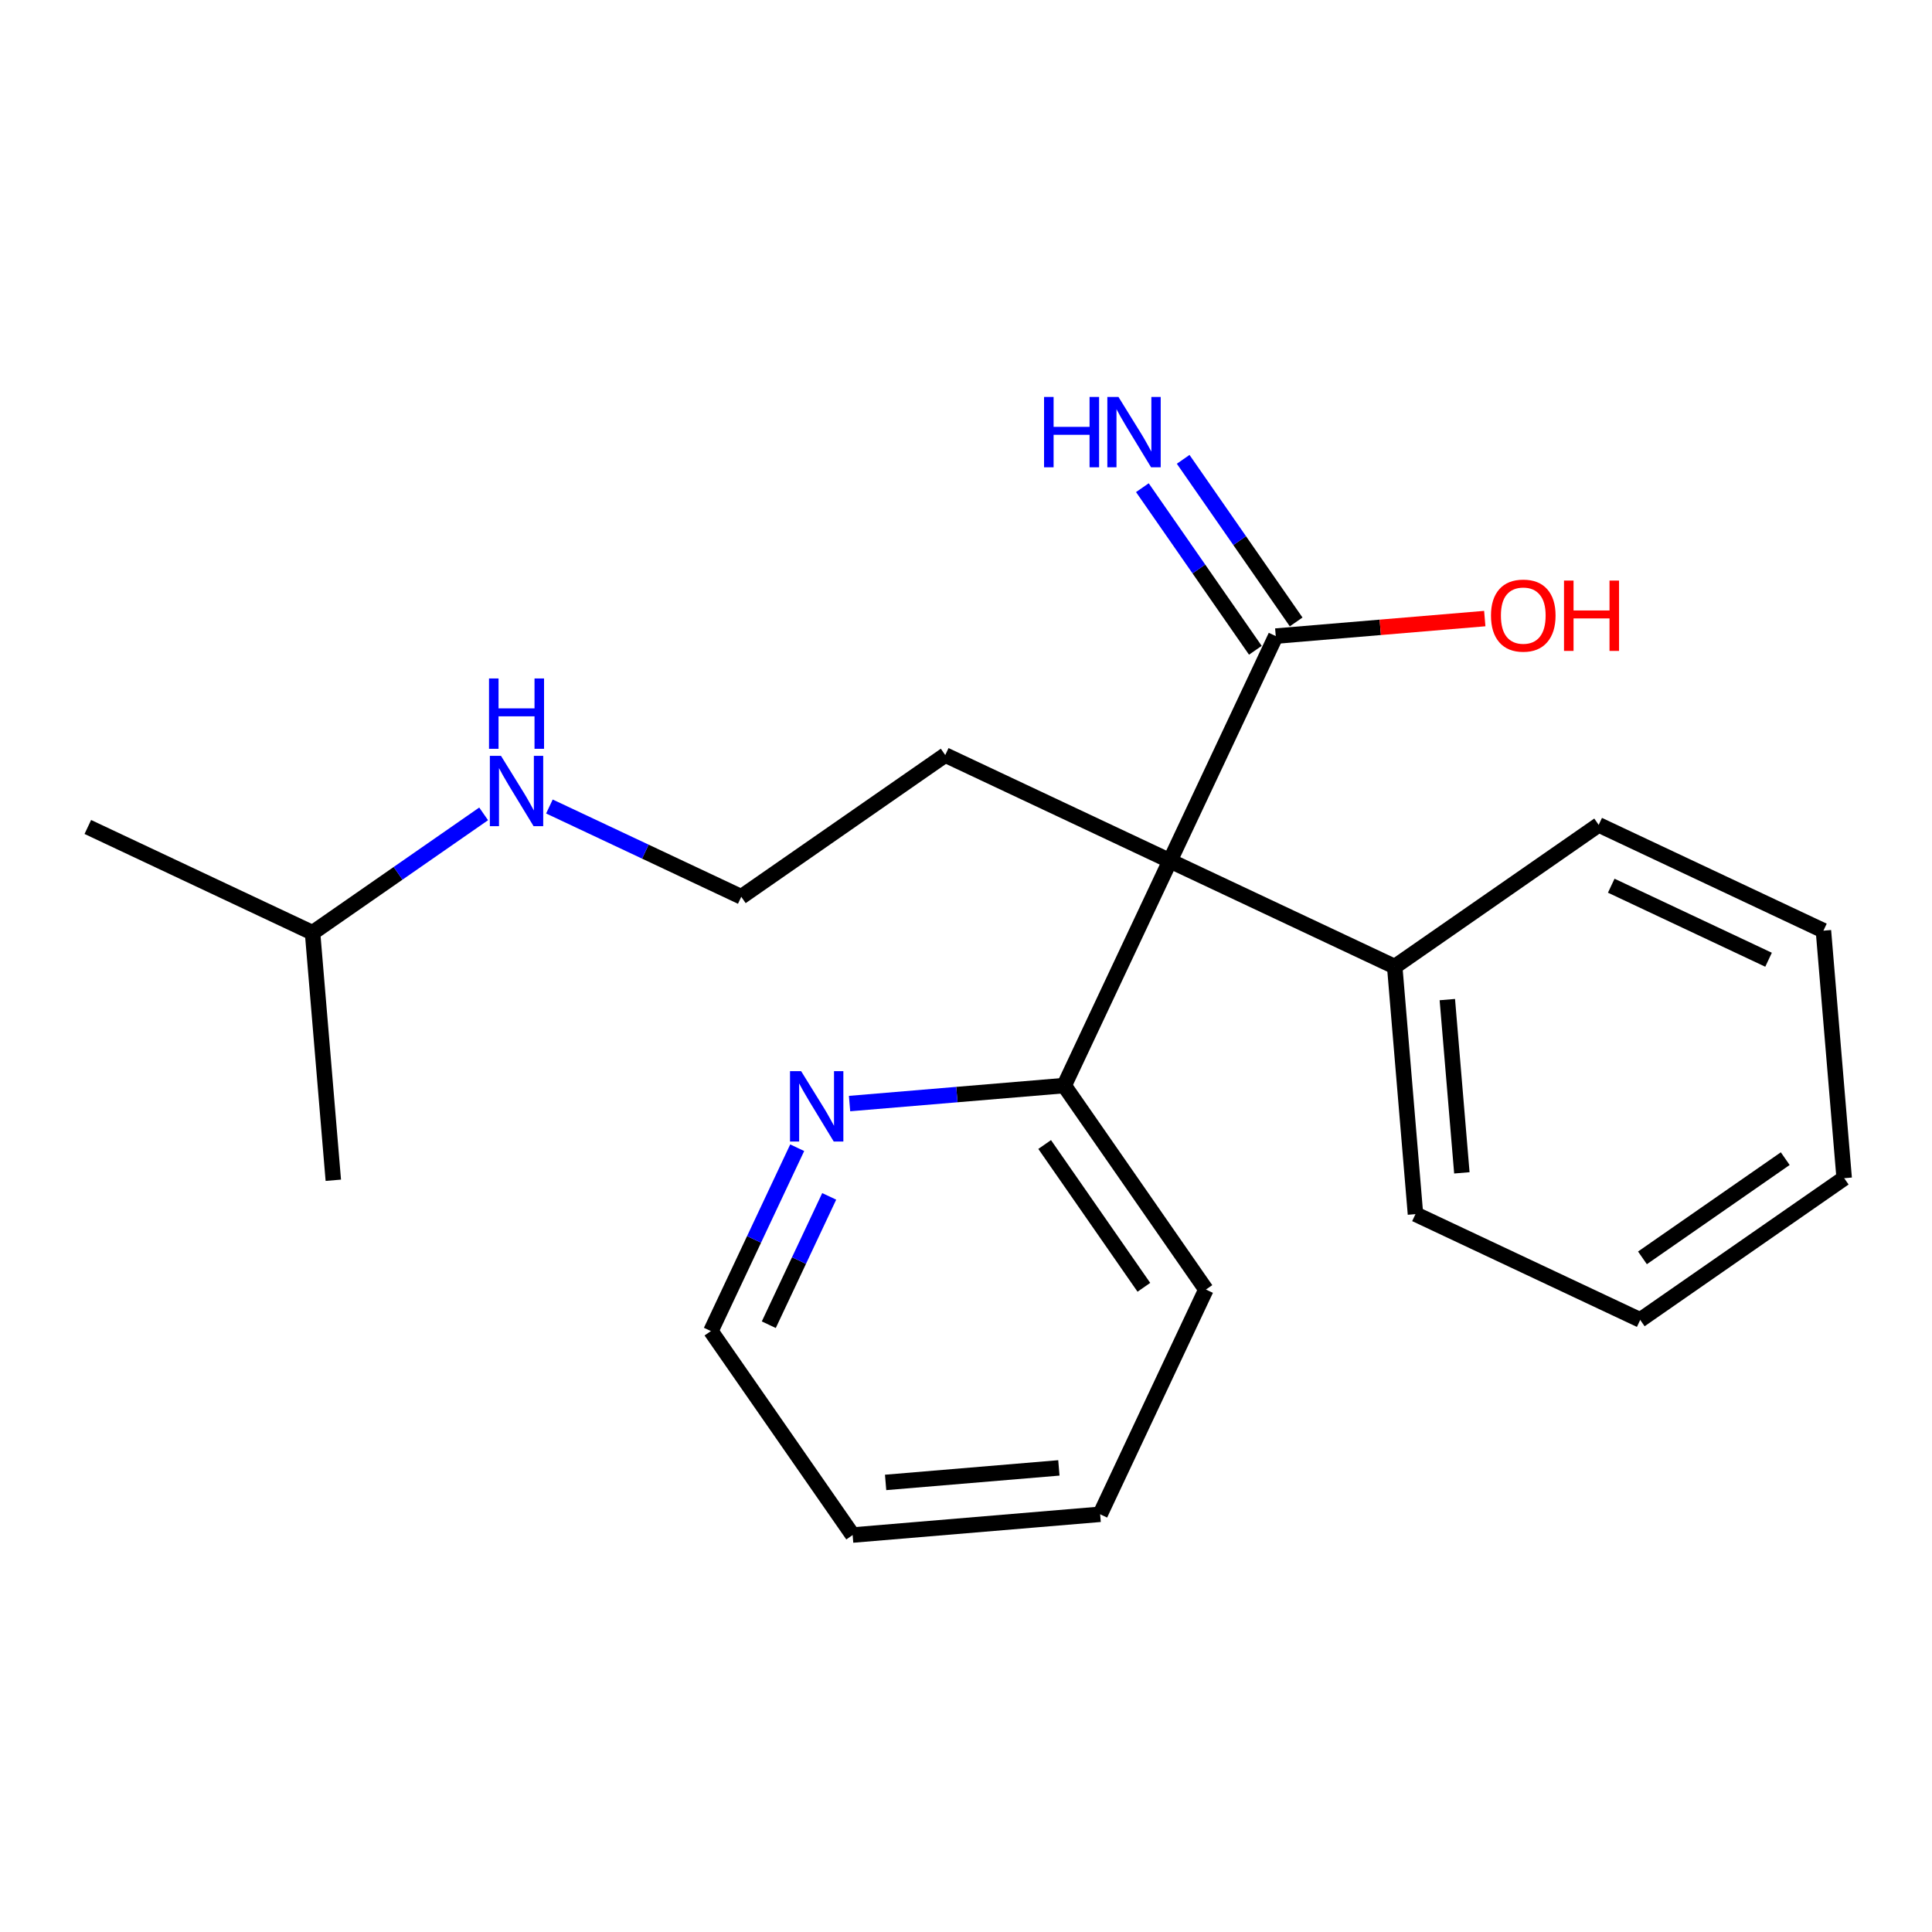 <?xml version='1.0' encoding='iso-8859-1'?>
<svg version='1.1' baseProfile='full'
              xmlns='http://www.w3.org/2000/svg'
                      xmlns:rdkit='http://www.rdkit.org/xml'
                      xmlns:xlink='http://www.w3.org/1999/xlink'
                  xml:space='preserve'
width='250px' height='250px' viewBox='0 0 250 250'>
<!-- END OF HEADER -->
<rect style='opacity:1.0;fill:#FFFFFF;stroke:none' width='250' height='250' x='0' y='0'> </rect>
<path class='bond-0 atom-0 atom-13' d='M 11.364,107.01 L 40.444,120.698' style='fill:none;fill-rule:evenodd;stroke:#000000;stroke-width:2.0px;stroke-linecap:butt;stroke-linejoin:miter;stroke-opacity:1' />
<path class='bond-1 atom-1 atom-13' d='M 43.13,152.726 L 40.444,120.698' style='fill:none;fill-rule:evenodd;stroke:#000000;stroke-width:2.0px;stroke-linecap:butt;stroke-linejoin:miter;stroke-opacity:1' />
<path class='bond-2 atom-2 atom-3' d='M 238.636,152.456 L 212.242,170.797' style='fill:none;fill-rule:evenodd;stroke:#000000;stroke-width:2.0px;stroke-linecap:butt;stroke-linejoin:miter;stroke-opacity:1' />
<path class='bond-2 atom-2 atom-3' d='M 231.009,149.928 L 212.533,162.767' style='fill:none;fill-rule:evenodd;stroke:#000000;stroke-width:2.0px;stroke-linecap:butt;stroke-linejoin:miter;stroke-opacity:1' />
<path class='bond-3 atom-2 atom-4' d='M 238.636,152.456 L 235.95,120.427' style='fill:none;fill-rule:evenodd;stroke:#000000;stroke-width:2.0px;stroke-linecap:butt;stroke-linejoin:miter;stroke-opacity:1' />
<path class='bond-4 atom-3 atom-7' d='M 212.242,170.797 L 183.161,157.109' style='fill:none;fill-rule:evenodd;stroke:#000000;stroke-width:2.0px;stroke-linecap:butt;stroke-linejoin:miter;stroke-opacity:1' />
<path class='bond-5 atom-4 atom-8' d='M 235.95,120.427 L 206.869,106.739' style='fill:none;fill-rule:evenodd;stroke:#000000;stroke-width:2.0px;stroke-linecap:butt;stroke-linejoin:miter;stroke-opacity:1' />
<path class='bond-5 atom-4 atom-8' d='M 228.85,124.19 L 208.494,114.609' style='fill:none;fill-rule:evenodd;stroke:#000000;stroke-width:2.0px;stroke-linecap:butt;stroke-linejoin:miter;stroke-opacity:1' />
<path class='bond-6 atom-5 atom-6' d='M 142.359,195.948 L 110.331,198.634' style='fill:none;fill-rule:evenodd;stroke:#000000;stroke-width:2.0px;stroke-linecap:butt;stroke-linejoin:miter;stroke-opacity:1' />
<path class='bond-6 atom-5 atom-6' d='M 137.018,189.945 L 114.598,191.825' style='fill:none;fill-rule:evenodd;stroke:#000000;stroke-width:2.0px;stroke-linecap:butt;stroke-linejoin:miter;stroke-opacity:1' />
<path class='bond-7 atom-5 atom-9' d='M 142.359,195.948 L 156.047,166.867' style='fill:none;fill-rule:evenodd;stroke:#000000;stroke-width:2.0px;stroke-linecap:butt;stroke-linejoin:miter;stroke-opacity:1' />
<path class='bond-8 atom-6 atom-11' d='M 110.331,198.634 L 91.99,172.24' style='fill:none;fill-rule:evenodd;stroke:#000000;stroke-width:2.0px;stroke-linecap:butt;stroke-linejoin:miter;stroke-opacity:1' />
<path class='bond-9 atom-7 atom-14' d='M 183.161,157.109 L 180.475,125.08' style='fill:none;fill-rule:evenodd;stroke:#000000;stroke-width:2.0px;stroke-linecap:butt;stroke-linejoin:miter;stroke-opacity:1' />
<path class='bond-9 atom-7 atom-14' d='M 189.164,151.767 L 187.284,129.347' style='fill:none;fill-rule:evenodd;stroke:#000000;stroke-width:2.0px;stroke-linecap:butt;stroke-linejoin:miter;stroke-opacity:1' />
<path class='bond-10 atom-8 atom-14' d='M 206.869,106.739 L 180.475,125.08' style='fill:none;fill-rule:evenodd;stroke:#000000;stroke-width:2.0px;stroke-linecap:butt;stroke-linejoin:miter;stroke-opacity:1' />
<path class='bond-11 atom-9 atom-15' d='M 156.047,166.867 L 137.706,140.473' style='fill:none;fill-rule:evenodd;stroke:#000000;stroke-width:2.0px;stroke-linecap:butt;stroke-linejoin:miter;stroke-opacity:1' />
<path class='bond-11 atom-9 atom-15' d='M 148.017,166.576 L 135.179,148.1' style='fill:none;fill-rule:evenodd;stroke:#000000;stroke-width:2.0px;stroke-linecap:butt;stroke-linejoin:miter;stroke-opacity:1' />
<path class='bond-12 atom-10 atom-12' d='M 122.314,97.704 L 95.919,116.045' style='fill:none;fill-rule:evenodd;stroke:#000000;stroke-width:2.0px;stroke-linecap:butt;stroke-linejoin:miter;stroke-opacity:1' />
<path class='bond-13 atom-10 atom-17' d='M 122.314,97.704 L 151.394,111.392' style='fill:none;fill-rule:evenodd;stroke:#000000;stroke-width:2.0px;stroke-linecap:butt;stroke-linejoin:miter;stroke-opacity:1' />
<path class='bond-14 atom-11 atom-20' d='M 91.99,172.24 L 97.574,160.377' style='fill:none;fill-rule:evenodd;stroke:#000000;stroke-width:2.0px;stroke-linecap:butt;stroke-linejoin:miter;stroke-opacity:1' />
<path class='bond-14 atom-11 atom-20' d='M 97.574,160.377 L 103.158,148.514' style='fill:none;fill-rule:evenodd;stroke:#0000FF;stroke-width:2.0px;stroke-linecap:butt;stroke-linejoin:miter;stroke-opacity:1' />
<path class='bond-14 atom-11 atom-20' d='M 99.481,171.418 L 103.39,163.114' style='fill:none;fill-rule:evenodd;stroke:#000000;stroke-width:2.0px;stroke-linecap:butt;stroke-linejoin:miter;stroke-opacity:1' />
<path class='bond-14 atom-11 atom-20' d='M 103.39,163.114 L 107.299,154.81' style='fill:none;fill-rule:evenodd;stroke:#0000FF;stroke-width:2.0px;stroke-linecap:butt;stroke-linejoin:miter;stroke-opacity:1' />
<path class='bond-15 atom-12 atom-19' d='M 95.919,116.045 L 83.507,110.202' style='fill:none;fill-rule:evenodd;stroke:#000000;stroke-width:2.0px;stroke-linecap:butt;stroke-linejoin:miter;stroke-opacity:1' />
<path class='bond-15 atom-12 atom-19' d='M 83.507,110.202 L 71.094,104.36' style='fill:none;fill-rule:evenodd;stroke:#0000FF;stroke-width:2.0px;stroke-linecap:butt;stroke-linejoin:miter;stroke-opacity:1' />
<path class='bond-16 atom-13 atom-19' d='M 40.444,120.698 L 51.514,113.006' style='fill:none;fill-rule:evenodd;stroke:#000000;stroke-width:2.0px;stroke-linecap:butt;stroke-linejoin:miter;stroke-opacity:1' />
<path class='bond-16 atom-13 atom-19' d='M 51.514,113.006 L 62.583,105.314' style='fill:none;fill-rule:evenodd;stroke:#0000FF;stroke-width:2.0px;stroke-linecap:butt;stroke-linejoin:miter;stroke-opacity:1' />
<path class='bond-17 atom-14 atom-17' d='M 180.475,125.08 L 151.394,111.392' style='fill:none;fill-rule:evenodd;stroke:#000000;stroke-width:2.0px;stroke-linecap:butt;stroke-linejoin:miter;stroke-opacity:1' />
<path class='bond-18 atom-15 atom-17' d='M 137.706,140.473 L 151.394,111.392' style='fill:none;fill-rule:evenodd;stroke:#000000;stroke-width:2.0px;stroke-linecap:butt;stroke-linejoin:miter;stroke-opacity:1' />
<path class='bond-19 atom-15 atom-20' d='M 137.706,140.473 L 123.82,141.637' style='fill:none;fill-rule:evenodd;stroke:#000000;stroke-width:2.0px;stroke-linecap:butt;stroke-linejoin:miter;stroke-opacity:1' />
<path class='bond-19 atom-15 atom-20' d='M 123.82,141.637 L 109.933,142.802' style='fill:none;fill-rule:evenodd;stroke:#0000FF;stroke-width:2.0px;stroke-linecap:butt;stroke-linejoin:miter;stroke-opacity:1' />
<path class='bond-20 atom-16 atom-17' d='M 165.082,82.311 L 151.394,111.392' style='fill:none;fill-rule:evenodd;stroke:#000000;stroke-width:2.0px;stroke-linecap:butt;stroke-linejoin:miter;stroke-opacity:1' />
<path class='bond-21 atom-16 atom-18' d='M 167.722,80.477 L 160.412,69.958' style='fill:none;fill-rule:evenodd;stroke:#000000;stroke-width:2.0px;stroke-linecap:butt;stroke-linejoin:miter;stroke-opacity:1' />
<path class='bond-21 atom-16 atom-18' d='M 160.412,69.958 L 153.102,59.438' style='fill:none;fill-rule:evenodd;stroke:#0000FF;stroke-width:2.0px;stroke-linecap:butt;stroke-linejoin:miter;stroke-opacity:1' />
<path class='bond-21 atom-16 atom-18' d='M 162.443,84.146 L 155.133,73.626' style='fill:none;fill-rule:evenodd;stroke:#000000;stroke-width:2.0px;stroke-linecap:butt;stroke-linejoin:miter;stroke-opacity:1' />
<path class='bond-21 atom-16 atom-18' d='M 155.133,73.626 L 147.823,63.106' style='fill:none;fill-rule:evenodd;stroke:#0000FF;stroke-width:2.0px;stroke-linecap:butt;stroke-linejoin:miter;stroke-opacity:1' />
<path class='bond-22 atom-16 atom-21' d='M 165.082,82.311 L 178.606,81.177' style='fill:none;fill-rule:evenodd;stroke:#000000;stroke-width:2.0px;stroke-linecap:butt;stroke-linejoin:miter;stroke-opacity:1' />
<path class='bond-22 atom-16 atom-21' d='M 178.606,81.177 L 192.129,80.043' style='fill:none;fill-rule:evenodd;stroke:#FF0000;stroke-width:2.0px;stroke-linecap:butt;stroke-linejoin:miter;stroke-opacity:1' />
<path  class='atom-18' d='M 135.1 51.366
L 136.334 51.366
L 136.334 55.236
L 140.988 55.236
L 140.988 51.366
L 142.223 51.366
L 142.223 60.468
L 140.988 60.468
L 140.988 56.264
L 136.334 56.264
L 136.334 60.468
L 135.1 60.468
L 135.1 51.366
' fill='#0000FF'/>
<path  class='atom-18' d='M 144.73 51.366
L 147.712 56.187
Q 148.008 56.663, 148.484 57.524
Q 148.959 58.386, 148.985 58.437
L 148.985 51.366
L 150.194 51.366
L 150.194 60.468
L 148.947 60.468
L 145.745 55.197
Q 145.373 54.58, 144.974 53.873
Q 144.588 53.166, 144.473 52.947
L 144.473 60.468
L 143.29 60.468
L 143.29 51.366
L 144.73 51.366
' fill='#0000FF'/>
<path  class='atom-19' d='M 64.827 97.806
L 67.809 102.627
Q 68.105 103.103, 68.581 103.964
Q 69.056 104.825, 69.082 104.877
L 69.082 97.806
L 70.291 97.806
L 70.291 106.908
L 69.044 106.908
L 65.842 101.637
Q 65.469 101.02, 65.071 100.313
Q 64.685 99.606, 64.57 99.387
L 64.57 106.908
L 63.387 106.908
L 63.387 97.806
L 64.827 97.806
' fill='#0000FF'/>
<path  class='atom-19' d='M 63.278 87.793
L 64.512 87.793
L 64.512 91.663
L 69.166 91.663
L 69.166 87.793
L 70.4 87.793
L 70.4 96.895
L 69.166 96.895
L 69.166 92.692
L 64.512 92.692
L 64.512 96.895
L 63.278 96.895
L 63.278 87.793
' fill='#0000FF'/>
<path  class='atom-20' d='M 103.666 138.608
L 106.649 143.429
Q 106.944 143.905, 107.42 144.766
Q 107.896 145.627, 107.921 145.679
L 107.921 138.608
L 109.13 138.608
L 109.13 147.71
L 107.883 147.71
L 104.682 142.439
Q 104.309 141.822, 103.91 141.115
Q 103.524 140.408, 103.409 140.189
L 103.409 147.71
L 102.226 147.71
L 102.226 138.608
L 103.666 138.608
' fill='#0000FF'/>
<path  class='atom-21' d='M 192.933 79.651
Q 192.933 77.465, 194.012 76.244
Q 195.092 75.023, 197.111 75.023
Q 199.129 75.023, 200.209 76.244
Q 201.289 77.465, 201.289 79.651
Q 201.289 81.862, 200.196 83.122
Q 199.104 84.369, 197.111 84.369
Q 195.105 84.369, 194.012 83.122
Q 192.933 81.875, 192.933 79.651
M 197.111 83.341
Q 198.499 83.341, 199.245 82.415
Q 200.004 81.477, 200.004 79.651
Q 200.004 77.864, 199.245 76.964
Q 198.499 76.051, 197.111 76.051
Q 195.722 76.051, 194.964 76.951
Q 194.218 77.851, 194.218 79.651
Q 194.218 81.489, 194.964 82.415
Q 195.722 83.341, 197.111 83.341
' fill='#FF0000'/>
<path  class='atom-21' d='M 202.382 75.126
L 203.616 75.126
L 203.616 78.995
L 208.27 78.995
L 208.27 75.126
L 209.504 75.126
L 209.504 84.228
L 208.27 84.228
L 208.27 80.024
L 203.616 80.024
L 203.616 84.228
L 202.382 84.228
L 202.382 75.126
' fill='#FF0000'/>
</svg>
